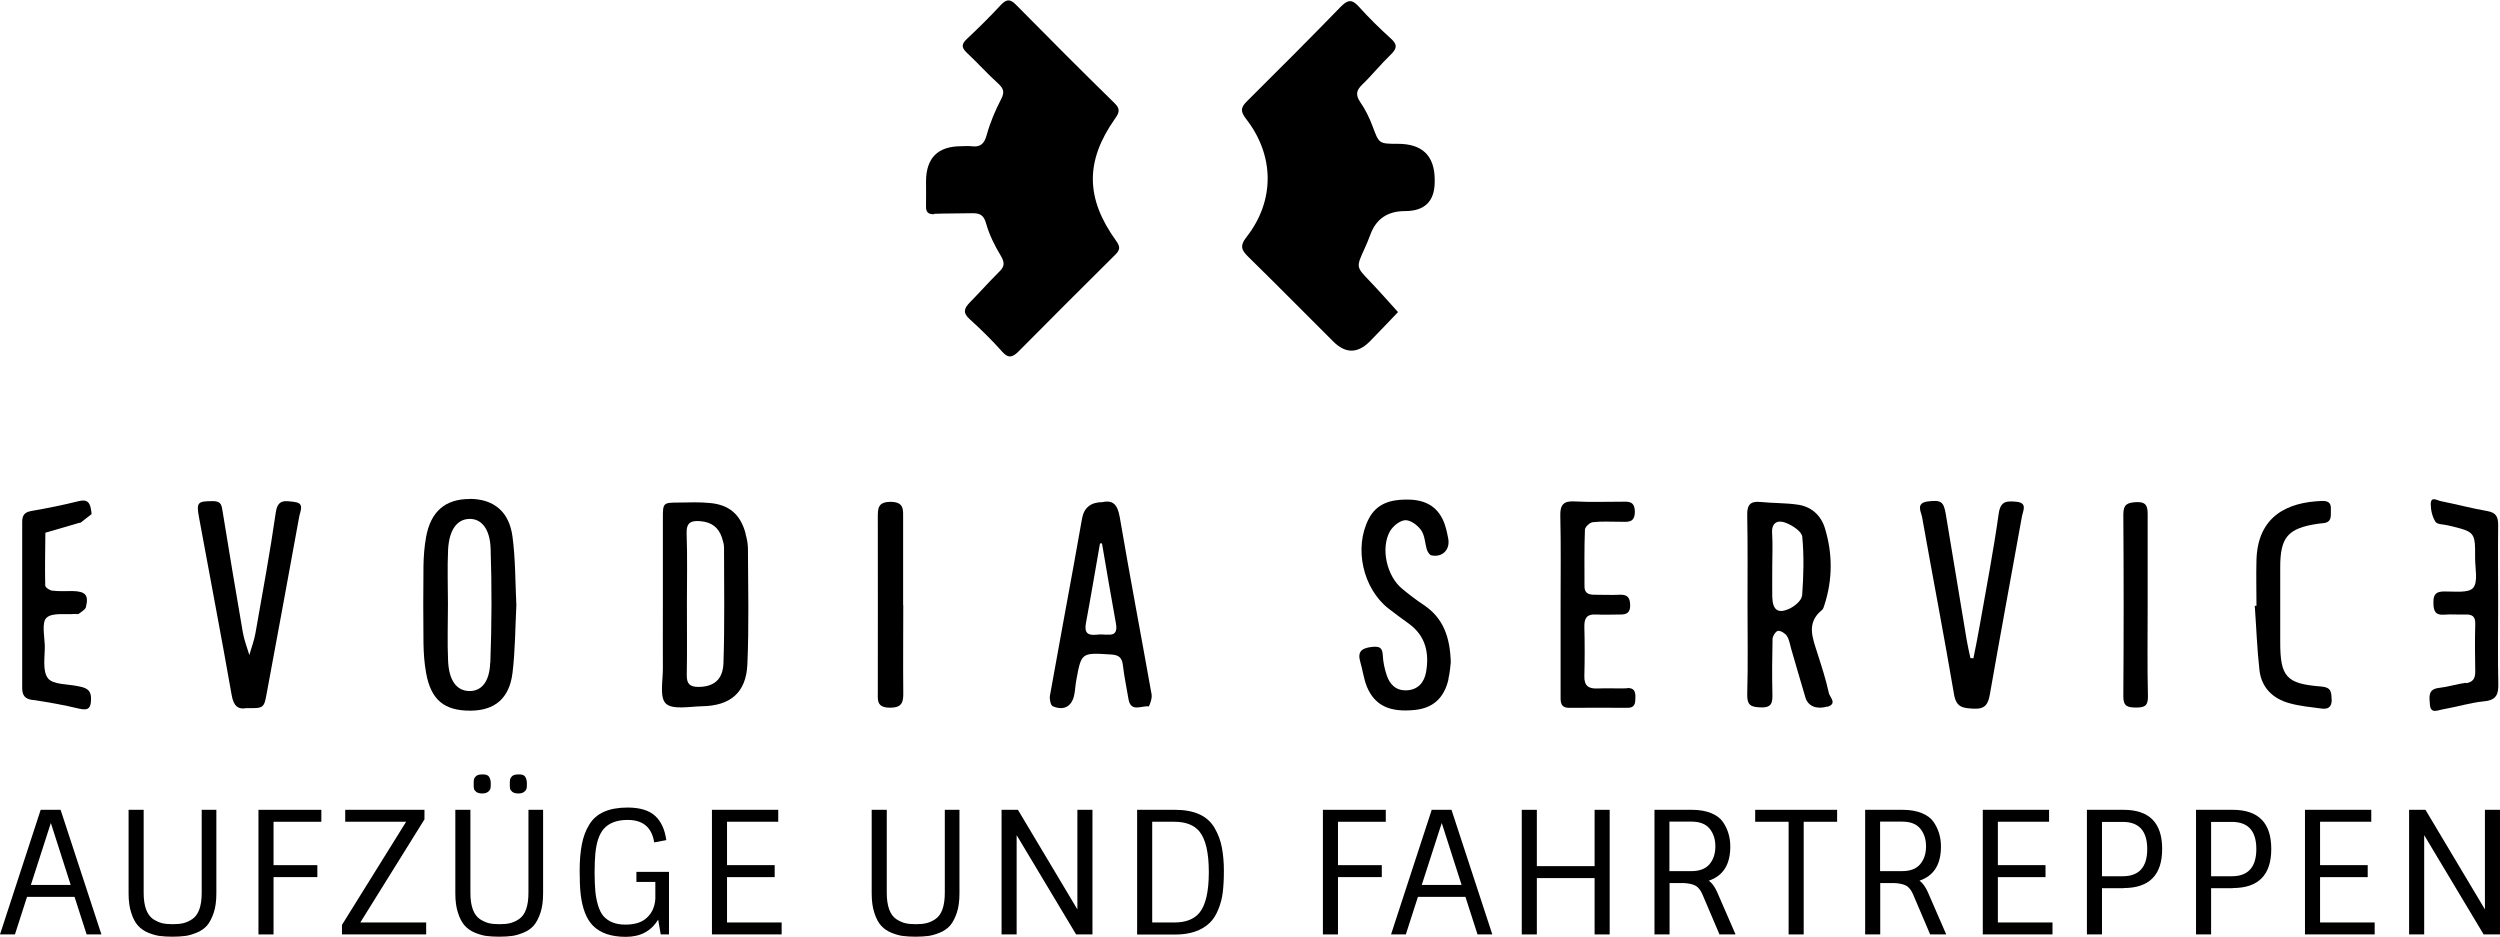 <?xml version="1.0" encoding="UTF-8"?><svg id="Ebene_2" xmlns="http://www.w3.org/2000/svg" viewBox="0 0 175.75 65.86"><g id="Layer_1"><g><path d="M98.28,10.11c-1.36,0-1.33-.01-1.79-1.24-.22-.59-.51-1.18-.87-1.7-.34-.51-.27-.82,.15-1.23,.69-.66,1.29-1.42,1.98-2.08,.42-.41,.54-.69,.04-1.14-.8-.72-1.57-1.48-2.29-2.28-.48-.53-.78-.43-1.24,.03-2.17,2.23-4.37,4.44-6.58,6.63-.46,.45-.5,.72-.08,1.26,2,2.57,2.03,5.74,.04,8.29-.53,.67-.34,.96,.15,1.44,2,1.96,3.96,3.95,5.94,5.92q1.28,1.28,2.56,0c.67-.68,1.33-1.38,1.99-2.07-.66-.73-1.31-1.47-1.99-2.18-.95-.99-.96-.97-.37-2.26,.15-.33,.29-.66,.41-.99q.6-1.67,2.44-1.67,2.09,0,2.09-2.07v-.12q0-2.54-2.59-2.54Z"/><path d="M65.67,15.03c.88-.03,1.76-.02,2.63-.04,.53-.01,.85,.08,1.02,.71,.22,.79,.6,1.56,1.03,2.27,.28,.47,.29,.75-.1,1.13-.71,.7-1.37,1.45-2.07,2.16-.39,.4-.52,.72-.02,1.17,.8,.72,1.57,1.48,2.29,2.29,.45,.51,.75,.39,1.16-.02,2.25-2.27,4.51-4.53,6.78-6.78,.33-.33,.4-.54,.08-.98-2.17-3-2.18-5.62-.09-8.59,.29-.41,.41-.67-.02-1.09-2.34-2.29-4.65-4.61-6.95-6.94-.42-.43-.68-.36-1.06,.04-.76,.82-1.56,1.61-2.37,2.37-.37,.35-.42,.59-.03,.96,.76,.71,1.45,1.49,2.22,2.18,.38,.35,.47,.6,.21,1.1-.42,.81-.78,1.66-1.02,2.54-.18,.63-.46,.85-1.07,.77-.24-.03-.48,0-.72,0q-2.44,0-2.47,2.43c0,.6,.01,1.2,0,1.8-.01,.41,.16,.56,.57,.55Z"/><path d="M128.46,49.69c.73-.22,.17-.68,.11-.96-.2-.93-.5-1.85-.79-2.76-.34-1.09-.84-2.17,.32-3.1,.08-.07,.11-.21,.15-.32,.59-1.8,.59-3.62,.04-5.42-.27-.89-.94-1.51-1.89-1.65-.86-.13-1.75-.1-2.62-.19-.74-.08-.97,.21-.95,.94,.04,2.08,.02,4.15,.02,6.23,0,2.12,.04,4.24-.02,6.35-.02,.8,.29,.9,.97,.92,.79,.03,.81-.38,.8-.97-.03-1.28-.02-2.56,.01-3.83,0-.21,.23-.56,.38-.58,.2-.02,.51,.17,.63,.36,.17,.26,.21,.6,.3,.9,.34,1.15,.66,2.3,1.01,3.45,.18,.59,.8,.83,1.53,.61Zm-1.78-7.82c-.02,.33-.49,.73-.84,.9-.85,.41-1.23,.12-1.25-.83-.01-.72,0-1.44,0-2.16,0-.76,.04-1.52-.01-2.28-.06-.78,.41-.96,.95-.75,.47,.18,1.14,.61,1.17,.99,.13,1.37,.09,2.76-.01,4.13Z"/><path d="M52.42,37.52c-.36-1.35-1.15-2.04-2.53-2.16-.71-.07-1.43-.04-2.15-.03-1.13,0-1.14,.02-1.14,1.1,0,1.99,0,3.99,0,5.98,0,1.52-.01,3.03,0,4.55,.01,.86-.25,2.07,.21,2.5,.47,.45,1.66,.21,2.53,.19,2-.03,3.11-.95,3.2-2.94,.12-2.7,.05-5.41,.04-8.12,0-.35-.07-.72-.17-1.06Zm-1.56,9.09c-.04,1.19-.7,1.67-1.75,1.68-.61,0-.84-.21-.83-.84,.03-1.67,.01-3.34,.01-5.02h0c0-1.63,.04-3.27-.02-4.9-.03-.79,.29-.95,.98-.89,.77,.07,1.26,.43,1.5,1.15,.07,.23,.15,.46,.15,.7,0,2.7,.05,5.41-.04,8.11Z"/><path d="M33.04,35.08c-1.73-.01-2.77,.87-3.09,2.7-.12,.66-.17,1.35-.18,2.02-.02,1.8-.02,3.6,0,5.39,.01,.72,.06,1.44,.19,2.14,.34,1.88,1.28,2.64,3.12,2.63,1.7-.01,2.73-.86,2.95-2.66,.19-1.58,.19-3.18,.27-4.76-.08-1.61-.06-3.22-.27-4.8-.23-1.78-1.32-2.65-2.98-2.67Zm1.42,11.52c-.05,1.38-.65,2-1.48,1.98-.87-.02-1.42-.72-1.48-2.13-.06-1.32-.01-2.64-.01-3.96h0c0-1.28-.05-2.56,.01-3.84,.07-1.39,.62-2.13,1.46-2.17,.85-.04,1.48,.65,1.53,2.08,.09,2.67,.08,5.36-.02,8.03Z"/><path d="M77.52,35.3q-1.24,0-1.45,1.14c-.2,1.14-.41,2.28-.61,3.41-.55,3.02-1.11,6.04-1.65,9.06-.04,.24,.05,.68,.2,.74,.8,.34,1.37,0,1.52-.86,.06-.31,.07-.63,.13-.95,.36-1.98,.36-1.96,2.44-1.83,.54,.03,.78,.21,.84,.76,.09,.79,.26,1.57,.39,2.36,.16,.98,.92,.46,1.43,.53,.03,0,.25-.56,.2-.83-.74-4.16-1.53-8.31-2.24-12.47-.15-.85-.45-1.23-1.21-1.06Zm.28,9.32c-.24-.02-.48-.03-.72,0-.63,.07-.86-.15-.74-.81,.35-1.87,.66-3.74,.99-5.61h.14c.32,1.88,.64,3.76,.98,5.63,.1,.56-.03,.85-.65,.78Z"/><path d="M20.67,35.28c-.56-.05-1.14-.24-1.28,.73-.41,2.84-.93,5.66-1.43,8.49-.09,.53-.29,1.04-.43,1.55-.16-.53-.37-1.06-.46-1.6-.49-2.83-.96-5.66-1.42-8.49-.07-.42-.08-.73-.67-.73-1.08,0-1.19,.07-.99,1.14,.76,4.15,1.56,8.3,2.29,12.46,.13,.76,.41,1.07,1.06,.95,1.23,.02,1.22,.01,1.43-1.15,.76-4.12,1.53-8.23,2.27-12.34,.07-.37,.39-.94-.36-1Z"/><path d="M141.72,35.27c-.63-.05-1.08-.07-1.21,.83-.37,2.64-.88,5.27-1.34,7.9-.13,.76-.29,1.52-.44,2.28l-.21-.02c-.09-.42-.19-.84-.26-1.26-.49-2.95-.98-5.9-1.47-8.85-.15-.9-.34-1.01-1.26-.9-.87,.11-.48,.72-.41,1.09,.74,4.16,1.54,8.31,2.25,12.48,.16,.94,.65,.96,1.39,1,.81,.04,1.01-.33,1.13-1.02,.73-4.16,1.5-8.32,2.25-12.48,.08-.44,.42-.98-.42-1.05Z"/><path d="M101.82,47.74c.11-.46,.14-.94,.17-1.17-.05-1.81-.54-3.13-1.9-4.04-.53-.35-1.04-.74-1.53-1.15-1.07-.88-1.52-2.85-.84-4.04,.21-.36,.7-.76,1.08-.77,.37-.01,.87,.36,1.11,.71,.26,.37,.26,.9,.4,1.36,.05,.15,.18,.37,.31,.4,.77,.17,1.34-.39,1.19-1.18-.09-.47-.19-.95-.4-1.37-.52-1.06-1.47-1.39-2.59-1.37-1.1,.01-2.06,.3-2.6,1.36-1.05,2.03-.41,4.89,1.39,6.3,.47,.37,.96,.72,1.44,1.07,1.18,.86,1.44,2.07,1.2,3.41-.13,.72-.57,1.24-1.37,1.27-.76,.03-1.19-.43-1.4-1.08-.15-.45-.25-.93-.27-1.4-.03-.56-.27-.62-.77-.57-.7,.08-1.03,.31-.81,1.06,.17,.57,.24,1.18,.46,1.73,.56,1.34,1.61,1.82,3.37,1.64,1.28-.13,2.06-.83,2.37-2.16Z"/><path d="M114.37,48.39c-.68,.02-1.36-.02-2.04,.01-.63,.03-.97-.16-.95-.87,.03-1.16,.03-2.32,0-3.48-.01-.61,.19-.89,.83-.85,.56,.03,1.12,0,1.68,0,.49,.01,.73-.15,.71-.69-.02-.51-.2-.72-.72-.7-.6,.03-1.2,0-1.8,0-.4,0-.7-.11-.69-.6,0-1.32-.02-2.64,.03-3.96,0-.2,.34-.52,.55-.54,.63-.07,1.28-.03,1.92-.03,.51,0,1.05,.12,1.04-.73-.02-.77-.5-.68-.98-.68-1.08,0-2.16,.04-3.24-.02-.79-.05-1.04,.23-1.02,1.01,.05,2.08,.02,4.16,.02,6.24,0,2.12,0,4.24,0,6.36,0,.45-.05,.91,.63,.9,1.36-.01,2.72-.01,4.08,0,.53,0,.54-.33,.55-.72,.01-.42-.08-.69-.58-.67Z"/><path d="M2.28,49.2c1.1,.16,2.21,.36,3.29,.62,.68,.16,.83-.08,.83-.71,0-.68-.42-.77-.91-.87-.74-.16-1.77-.1-2.12-.56-.4-.52-.21-1.51-.22-2.29-.02-.68-.23-1.63,.12-1.96,.4-.38,1.32-.21,2.01-.27,.08,0,.18,.03,.24,0,.19-.15,.47-.29,.52-.48,.21-.85-.03-1.11-.94-1.13-.48,0-.96,.03-1.44-.03-.18-.02-.48-.23-.48-.36-.03-1.24,0-2.47,.01-3.71,.79-.23,1.58-.46,2.36-.69,.04-.01,.09,0,.12-.02,.26-.2,.51-.4,.77-.6-.07-.8-.25-1.08-.95-.9-1.08,.27-2.18,.49-3.28,.68-.5,.09-.65,.31-.65,.79,0,3.88,0,7.75,0,11.63,0,.53,.17,.79,.73,.87Z"/><path d="M173.34,48c-.63,.09-1.25,.29-1.88,.36-.8,.09-.67,.65-.64,1.15,.04,.71,.57,.41,.89,.36,.98-.17,1.95-.47,2.93-.57,.88-.08,1.01-.52,.99-1.26-.04-1.8-.01-3.6-.01-5.39,0-1.92-.02-3.84,0-5.75,0-.56-.14-.86-.75-.97-1.1-.19-2.18-.48-3.28-.7-.26-.05-.7-.37-.71,.2,0,.42,.11,.91,.34,1.26,.13,.19,.59,.17,.9,.25,1.89,.45,1.89,.45,1.88,2.31,0,.72,.22,1.66-.14,2.08-.33,.38-1.32,.24-2.02,.25-.56,0-.78,.18-.77,.76,0,.57,.09,.93,.78,.87,.48-.04,.96,.01,1.44-.01,.49-.02,.74,.12,.72,.67-.03,1.12-.02,2.24,0,3.36,0,.48-.17,.73-.66,.8Z"/><path d="M163.91,49.16c-.01-.53-.04-.85-.75-.9-2.44-.19-2.86-.69-2.86-3.12,0-1.76,0-3.51,0-5.27,0-2.11,.54-2.74,2.65-3.05,.12-.02,.24-.03,.36-.04,.67-.06,.53-.56,.55-.99,.03-.51-.27-.59-.68-.57-2.3,.09-4.46,1.01-4.55,4.14-.03,1.08,0,2.15,0,3.23h-.12c.11,1.51,.16,3.03,.33,4.52,.14,1.23,.94,2.01,2.12,2.33,.72,.2,1.48,.27,2.23,.37,.48,.07,.74-.1,.73-.65Z"/><path d="M63.49,42.55c0-2.03,0-4.06,0-6.1,0-.61,.08-1.16-.87-1.17-.92,0-.91,.47-.91,1.12,.01,4.06,0,8.13,0,12.19,0,.61-.11,1.16,.86,1.16,.89,0,.94-.43,.93-1.11-.02-2.03,0-4.06,0-6.1Z"/><path d="M150.98,42.63c0-2.16,0-4.31,0-6.47,0-.55-.08-.89-.78-.86-.63,.03-.93,.14-.93,.86,.03,4.27,.03,8.54,0,12.81,0,.7,.32,.76,.87,.77,.55,0,.87-.06,.86-.76-.05-2.11-.02-4.23-.02-6.35Z"/><g><path d="M2.86,56.93h1.4l2.87,8.76h-1.04l-.85-2.64H1.9l-.85,2.64H0l2.86-8.76Zm.71,.94l-1.4,4.34h2.8l-1.39-4.34Z"/><path d="M14.15,56.93h1.06v5.87c0,.54-.06,1-.19,1.38-.13,.38-.29,.68-.47,.89-.19,.21-.43,.38-.73,.5-.3,.12-.57,.2-.82,.23-.25,.03-.55,.05-.88,.05s-.63-.02-.88-.05c-.25-.03-.52-.11-.82-.23-.29-.12-.53-.29-.72-.5-.19-.21-.35-.51-.47-.89-.13-.38-.19-.84-.19-1.38v-5.87h1.06v5.83c0,.93,.22,1.54,.66,1.85,.22,.14,.43,.24,.64,.29s.45,.07,.74,.07,.53-.02,.74-.07,.42-.14,.64-.29c.44-.3,.66-.91,.66-1.85v-5.83Z"/><path d="M18.17,56.93h4.42v.84h-3.36v3.05h3.08v.84h-3.08v4.03h-1.06v-8.76Z"/><path d="M29.84,56.93v.67l-4.51,7.25h4.63v.84h-5.92v-.67l4.51-7.25h-4.28v-.84h5.57Z"/><path d="M37.12,56.93h1.06v5.87c0,.54-.06,1-.19,1.38-.13,.38-.29,.68-.47,.89-.19,.21-.43,.38-.73,.5-.3,.12-.57,.2-.82,.23-.25,.03-.55,.05-.88,.05s-.63-.02-.88-.05c-.25-.03-.52-.11-.82-.23-.29-.12-.53-.29-.72-.5-.19-.21-.35-.51-.47-.89-.13-.38-.19-.84-.19-1.38v-5.87h1.06v5.83c0,.93,.22,1.54,.66,1.85,.22,.14,.43,.24,.64,.29s.45,.07,.74,.07,.53-.02,.74-.07,.42-.14,.64-.29c.44-.3,.66-.91,.66-1.85v-5.83Zm-2.65-1.49c-.02,.08-.07,.16-.17,.23-.1,.08-.23,.11-.41,.11s-.32-.04-.41-.11c-.09-.08-.15-.15-.16-.23-.02-.08-.02-.19-.02-.32s0-.25,.02-.33c.02-.08,.07-.16,.16-.24,.09-.08,.25-.11,.47-.11s.37,.06,.44,.18c.07,.12,.11,.27,.11,.44s0,.3-.02,.38Zm2.54,0c-.02,.08-.07,.16-.17,.23-.1,.08-.23,.11-.41,.11s-.32-.04-.41-.11c-.09-.08-.15-.15-.16-.23-.02-.08-.02-.19-.02-.32s0-.25,.02-.33c.02-.08,.07-.16,.16-.24,.09-.08,.25-.11,.47-.11s.37,.06,.44,.18c.07,.12,.11,.27,.11,.44s0,.3-.02,.38Z"/><path d="M44.74,62v-.71h2.29v4.4h-.58l-.18-1.04c-.5,.81-1.25,1.21-2.27,1.21s-1.8-.26-2.32-.79c-.45-.46-.74-1.19-.86-2.21-.05-.44-.07-1-.07-1.67s.05-1.28,.15-1.81c.1-.53,.27-1,.52-1.4,.48-.81,1.38-1.21,2.7-1.21,.87,0,1.52,.2,1.94,.59s.68,.96,.78,1.7l-.85,.16c-.17-1.06-.79-1.58-1.87-1.58-.74,0-1.3,.21-1.67,.62-.33,.38-.53,.97-.6,1.78-.03,.35-.05,.78-.05,1.29s.02,.94,.05,1.3c.03,.36,.1,.7,.19,1.01,.1,.32,.22,.57,.38,.76,.36,.4,.87,.6,1.54,.6s1.18-.16,1.52-.49c.35-.32,.55-.76,.59-1.31v-1.2h-1.36Z"/><path d="M50.05,56.93h4.66v.84h-3.6v3.05h3.35v.84h-3.35v3.19h3.84v.84h-4.9v-8.76Z"/><path d="M66.39,56.93h1.06v5.87c0,.54-.06,1-.19,1.38-.13,.38-.29,.68-.47,.89-.19,.21-.43,.38-.73,.5-.3,.12-.57,.2-.82,.23-.25,.03-.55,.05-.88,.05s-.63-.02-.88-.05c-.25-.03-.52-.11-.82-.23-.29-.12-.53-.29-.72-.5-.19-.21-.35-.51-.47-.89-.13-.38-.19-.84-.19-1.38v-5.87h1.06v5.83c0,.93,.22,1.54,.66,1.85,.22,.14,.43,.24,.64,.29s.45,.07,.74,.07,.53-.02,.74-.07,.42-.14,.64-.29c.44-.3,.66-.91,.66-1.85v-5.83Z"/><path d="M75.74,56.93h1.06v8.76h-1.15l-4.18-6.98v6.98h-1.06v-8.76h1.15l4.18,7v-7Z"/><path d="M79.94,56.93h2.66c1.38,0,2.31,.43,2.8,1.3,.24,.42,.41,.87,.5,1.36,.09,.49,.14,1.03,.14,1.63s-.03,1.1-.08,1.51c-.05,.41-.15,.81-.31,1.19-.15,.39-.35,.71-.6,.95-.57,.55-1.38,.83-2.45,.83h-2.66v-8.76Zm2.62,.84h-1.56v7.08h1.56c.78,0,1.37-.22,1.75-.67,.45-.54,.67-1.5,.67-2.87s-.22-2.32-.67-2.87c-.38-.45-.97-.67-1.75-.67Z"/><path d="M93,56.93h4.42v.84h-3.36v3.05h3.08v.84h-3.08v4.03h-1.06v-8.76Z"/><path d="M100.64,56.93h1.4l2.87,8.76h-1.04l-.85-2.64h-3.34l-.85,2.64h-1.04l2.86-8.76Zm.71,.94l-1.4,4.34h2.8l-1.39-4.34Z"/><path d="M112.1,56.93h1.06v8.76h-1.06v-3.96h-4.06v3.96h-1.06v-8.76h1.06v3.96h4.06v-3.96Z"/><path d="M116.3,56.93h2.65c.52,0,.97,.08,1.34,.23,.37,.15,.65,.36,.83,.62,.34,.5,.52,1.07,.52,1.73,0,1.26-.5,2.06-1.51,2.4,.22,.16,.41,.42,.58,.79l1.3,2.99h-1.13l-1.21-2.84c-.13-.29-.29-.48-.48-.59-.19-.1-.46-.16-.8-.18h-1.02v3.61h-1.06v-8.76Zm1.06,4.31h1.55c.58,0,1.01-.17,1.28-.5,.27-.33,.4-.74,.4-1.24s-.13-.9-.4-1.24c-.27-.33-.69-.5-1.28-.5h-1.55v3.47Z"/><path d="M123.39,57.77v-.84h5.76v.84h-2.35v7.92h-1.06v-7.92h-2.35Z"/><path d="M131.11,56.93h2.65c.52,0,.97,.08,1.34,.23,.37,.15,.65,.36,.83,.62,.34,.5,.52,1.07,.52,1.73,0,1.26-.5,2.06-1.51,2.4,.22,.16,.41,.42,.58,.79l1.3,2.99h-1.13l-1.21-2.84c-.13-.29-.29-.48-.48-.59-.19-.1-.46-.16-.8-.18h-1.02v3.61h-1.06v-8.76Zm1.06,4.31h1.55c.58,0,1.01-.17,1.28-.5,.27-.33,.4-.74,.4-1.24s-.13-.9-.4-1.24c-.27-.33-.69-.5-1.28-.5h-1.55v3.47Z"/><path d="M139.39,56.93h4.66v.84h-3.6v3.05h3.35v.84h-3.35v3.19h3.84v.84h-4.9v-8.76Z"/><path d="M149.29,62.44h-1.52v3.25h-1.06v-8.76h2.58c1.81,0,2.71,.92,2.71,2.75s-.9,2.75-2.71,2.75Zm-1.52-.84h1.46c1.14,0,1.72-.64,1.72-1.91s-.57-1.91-1.72-1.91h-1.46v3.83Z"/><path d="M156.96,62.44h-1.52v3.25h-1.06v-8.76h2.58c1.81,0,2.71,.92,2.71,2.75s-.9,2.75-2.71,2.75Zm-1.52-.84h1.46c1.14,0,1.72-.64,1.72-1.91s-.57-1.91-1.72-1.91h-1.46v3.83Z"/><path d="M162.04,56.93h4.66v.84h-3.6v3.05h3.35v.84h-3.35v3.19h3.84v.84h-4.9v-8.76Z"/><path d="M174.69,56.93h1.06v8.76h-1.15l-4.18-6.98v6.98h-1.06v-8.76h1.15l4.18,7v-7Z"/></g></g></g></svg>